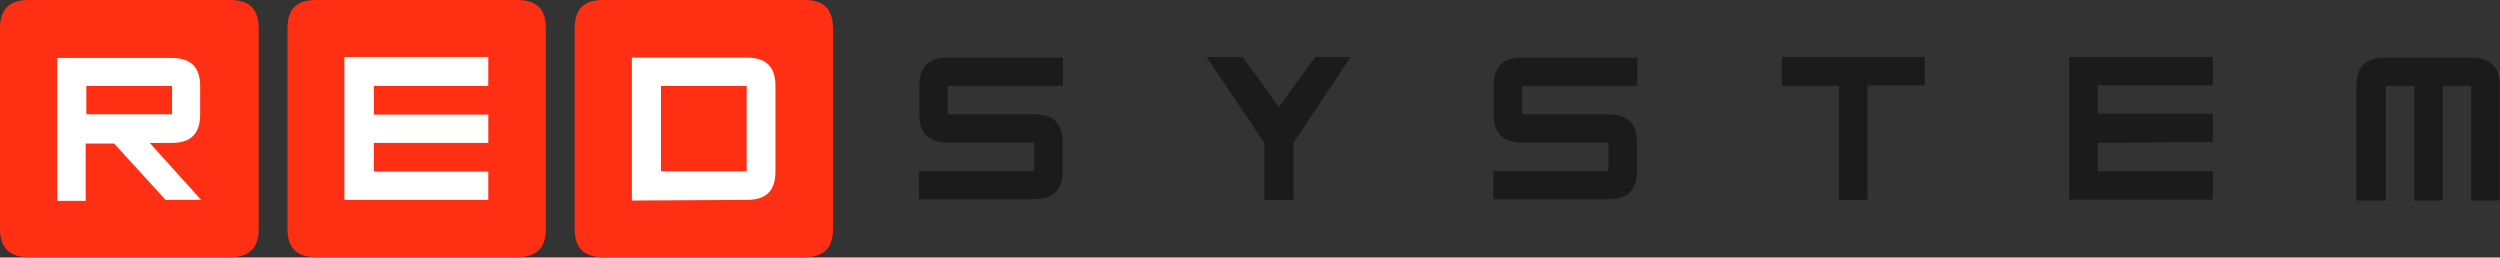 <svg width="233" height="24" viewBox="0 0 233 24" fill="none" xmlns="http://www.w3.org/2000/svg" class="app-logo__image"><rect x="0" y="0" width="233" height="24" fill="#333333" stroke="none"/><path d="M219.618 18.63V8.01C219.618 6.21 220.492 5.37 222.27 5.37H230.317C232.125 5.37 232.969 6.24 232.969 8.01V18.69H230.317V8.01H227.664V18.69H225.012V8.01H222.36V18.69H219.648V18.63H219.618ZM195.507 13.32V15.96H206.236V18.6H192.855V5.31H206.236V7.95H195.507V10.59H206.236V13.23L195.507 13.32ZM166.001 5.31H179.383V7.95H174.048V18.63H171.396V8.01H166.062V5.31H166.001ZM152.59 8.01H141.86V10.65H149.907C151.716 10.65 152.56 11.52 152.56 13.29V15.93C152.56 17.73 151.686 18.57 149.907 18.57H139.178V15.93H149.907V13.29H141.86C140.052 13.29 139.208 12.42 139.208 10.65V8.01C139.208 6.21 140.082 5.37 141.86 5.37H152.59C152.59 5.31 152.59 8.01 152.59 8.01ZM117.84 18.63V13.32L112.445 5.31H115.821L119.196 9.99L122.572 5.31H125.887L120.553 13.32V18.63H117.84ZM99.064 8.01H88.335V10.65H96.382C98.19 10.65 99.034 11.52 99.034 13.29V15.93C99.034 17.73 98.16 18.57 96.382 18.57H85.652V15.93H96.382V13.29H88.335C86.526 13.29 85.683 12.42 85.683 10.65V8.01C85.683 6.21 86.556 5.37 88.335 5.37H99.064C99.064 5.31 99.064 8.01 99.064 8.01Z" fill="#1B1B1B"></path> <path d="M74.985 0C76.793 0 77.637 0.87 77.637 2.64V21.33C77.637 23.13 76.763 23.97 74.985 23.97H56.209C54.401 23.97 53.557 23.1 53.557 21.33V2.64C53.557 0.84 54.431 0 56.209 0H74.985Z" fill="#FF2F13"></path> <path d="M48.221 0C50.03 0 50.873 0.87 50.873 2.64V21.33C50.873 23.13 49.999 23.97 48.221 23.97H29.445C27.637 23.97 26.793 23.1 26.793 21.33V2.64C26.793 0.84 27.667 0 29.445 0H48.221Z" fill="#FF2F13"></path> <path d="M21.459 0C23.267 0 24.111 0.87 24.111 2.64V21.33C24.111 23.13 23.237 23.97 21.459 23.97H2.652C0.844 23.97 0 23.04 0 21.33V2.64C0 0.87 0.874 0 2.652 0H21.459Z" fill="#FF2F13"></path> <path d="M69.62 18.63C71.428 18.63 72.272 17.76 72.272 15.99V8.01C72.272 6.21 71.398 5.37 69.62 5.37H58.891V18.69L69.62 18.63Z" fill="white"></path> <path d="M69.59 8.01H61.603V15.96H69.59V8.01Z" fill="#FF2F13"></path> <path d="M15.43 18.63H18.746L13.954 13.32H16.033C17.781 13.32 18.655 12.45 18.655 10.68V8.04C18.655 6.24 17.781 5.4 16.003 5.4H5.334V18.72H7.986V13.38H10.638L15.43 18.63Z" fill="white"></path> <path d="M34.84 8.01H45.509V5.31H32.098V18.63H45.509V15.99H34.84V13.32H45.509V10.68H34.84V8.01Z" fill="white"></path> <path d="M16.034 8.01H8.047V10.65H16.034V8.01Z" fill="#FF2F13"></path></svg>